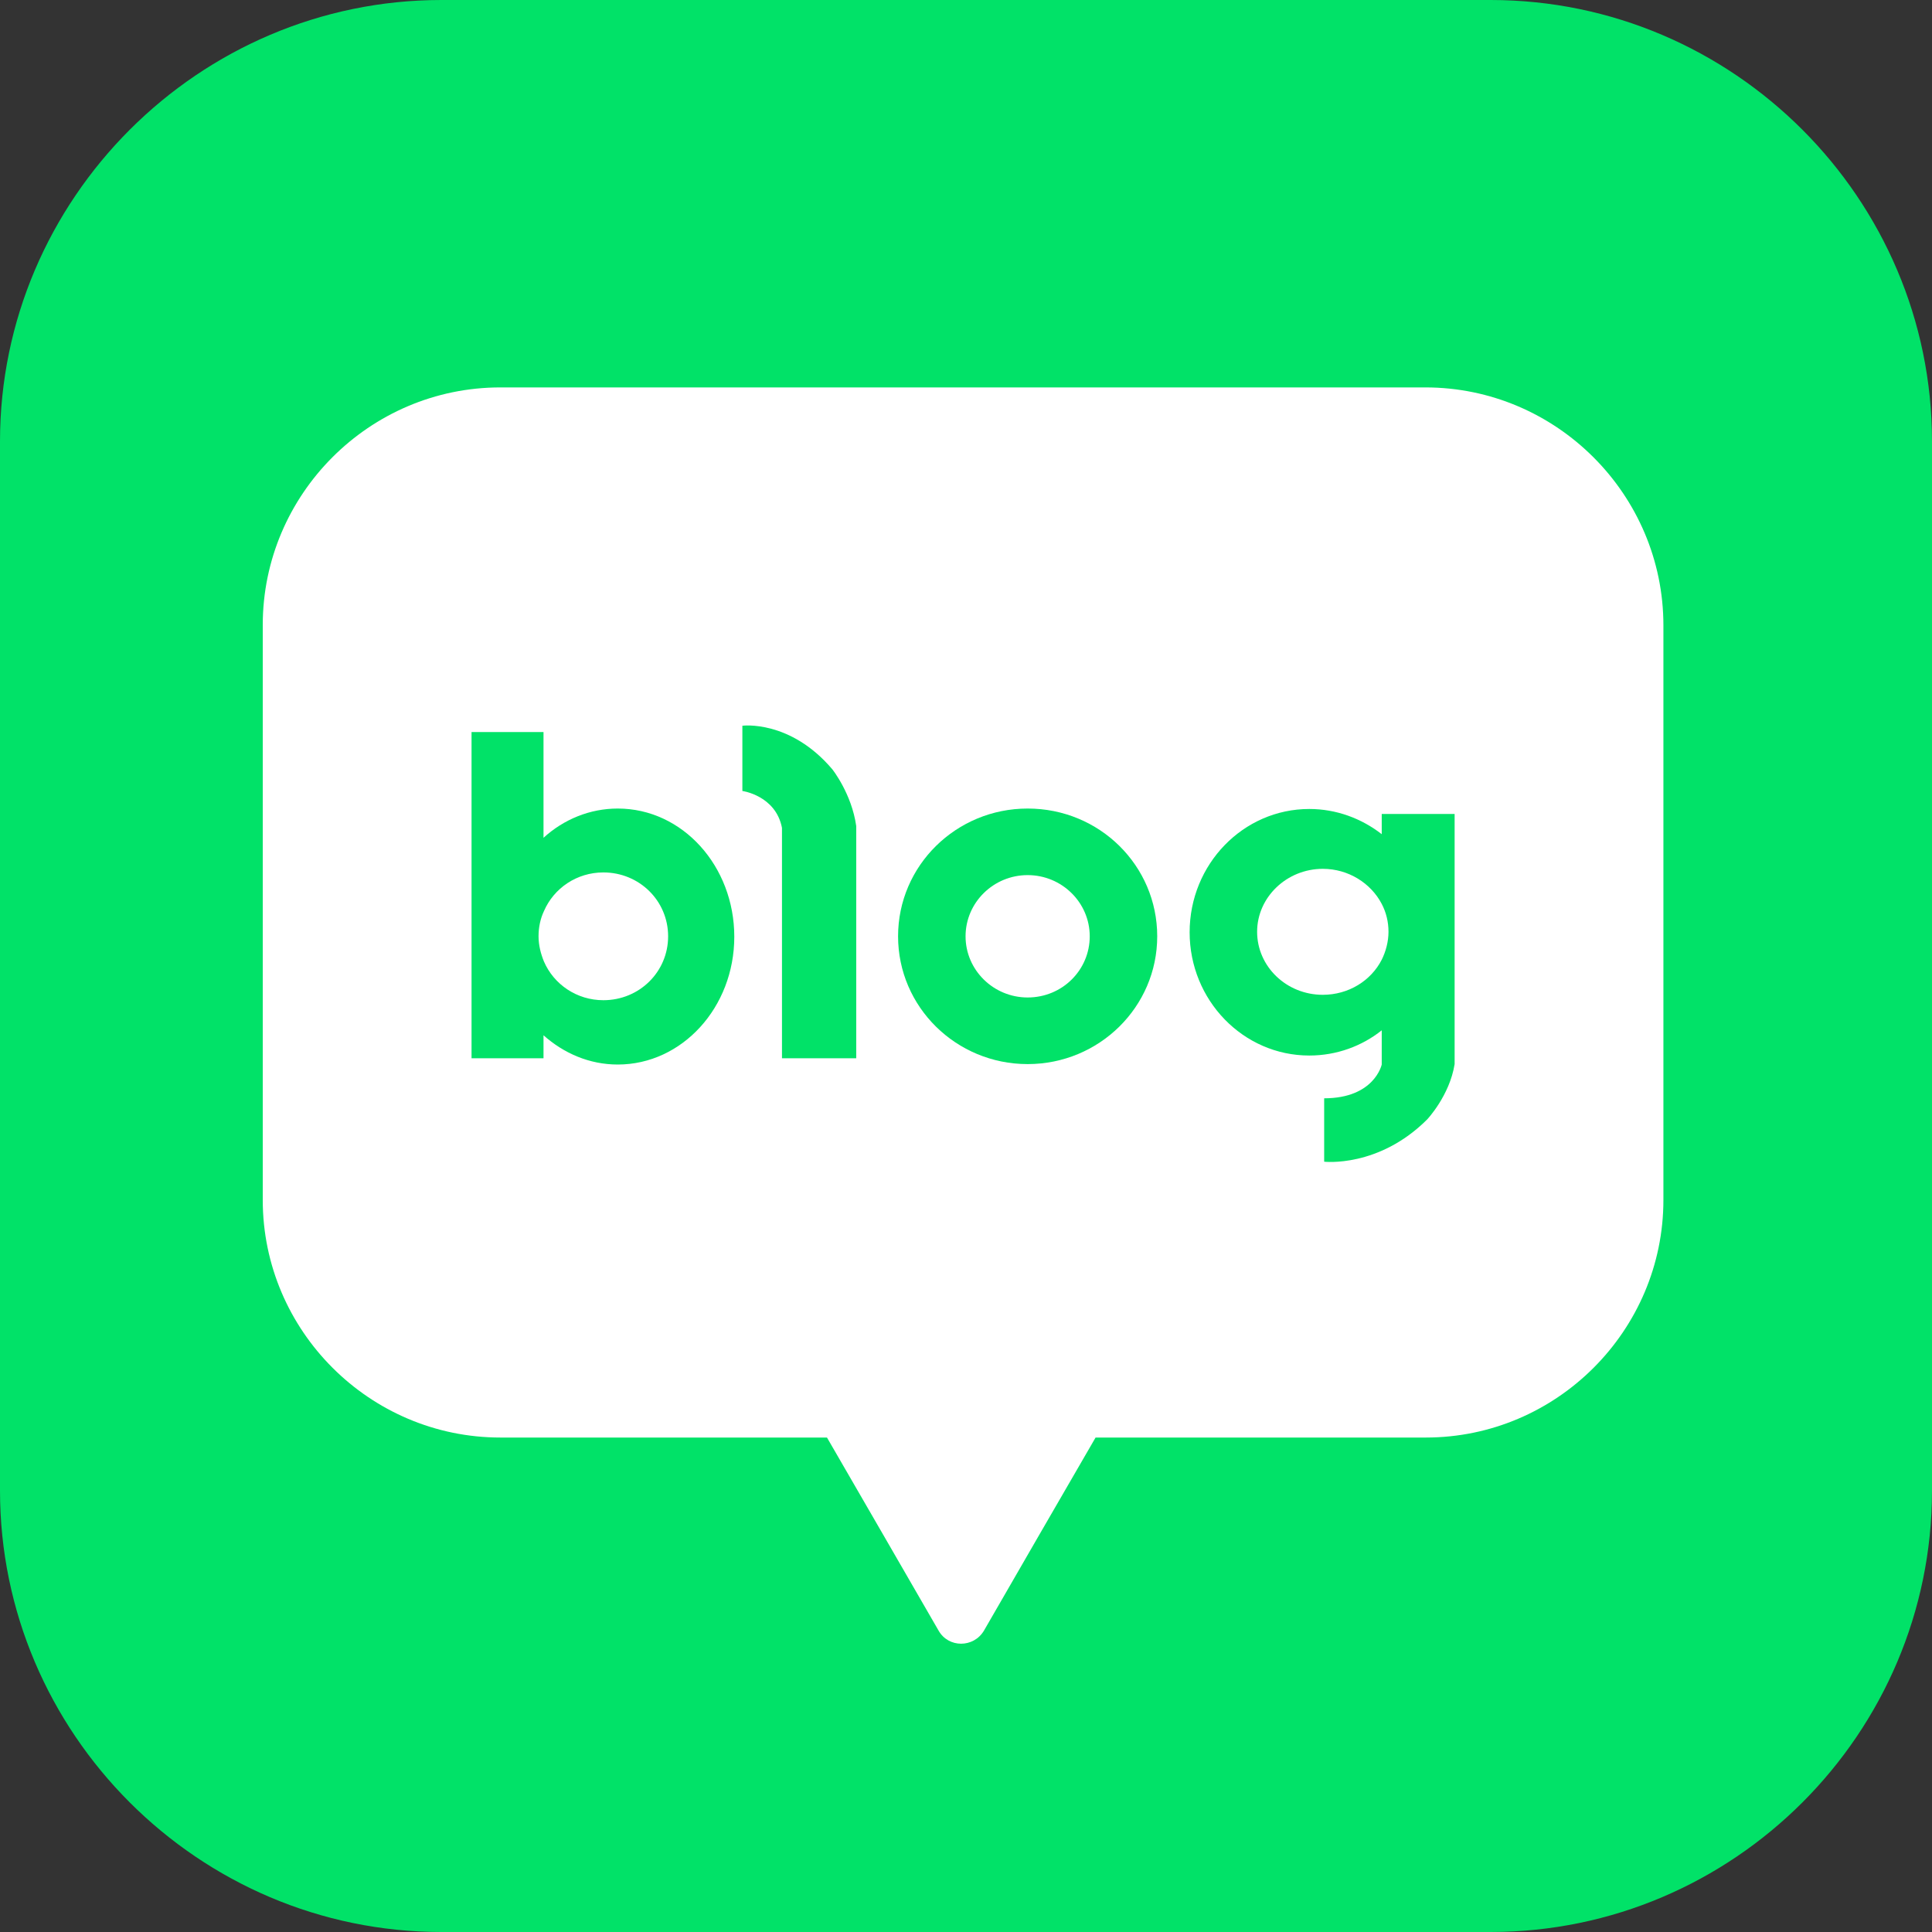 <svg width="44" height="44" viewBox="0 0 44 44" fill="none" xmlns="http://www.w3.org/2000/svg">
<rect x="0" y="0" width="44" height="44" fill="#333333" stroke="none"/>
<path d="M33.948 44H10.052C4.519 44 0 39.471 0 33.948V10.052C0 4.529 4.529 0 10.052 0H33.948C39.481 0 44 4.529 44 10.052V33.948C44 39.481 39.481 44 33.948 44Z" fill="#01E268"/>
<path d="M32.462 8.823H11.395C8.413 8.823 5.984 11.261 5.984 14.233V27.329C5.984 30.31 8.423 32.739 11.395 32.739H18.834L20.114 34.952L21.375 37.135C21.6 37.534 22.174 37.534 22.41 37.135L23.67 34.952L24.951 32.739H32.472C35.454 32.739 37.883 30.3 37.883 27.329V14.243C37.883 11.261 35.444 8.823 32.462 8.823Z" fill="white"/>
<path d="M23.404 18.414C21.774 18.414 20.453 19.715 20.453 21.324C20.453 22.932 21.774 24.234 23.404 24.234C25.033 24.234 26.355 22.932 26.355 21.324C26.355 19.715 25.043 18.414 23.404 18.414ZM23.404 22.717C22.625 22.717 21.99 22.092 21.99 21.324C21.99 20.555 22.625 19.93 23.404 19.93C24.183 19.93 24.818 20.555 24.818 21.324C24.818 22.092 24.193 22.717 23.404 22.717Z" fill="#01E268"/>
<path d="M14.069 18.414C13.434 18.414 12.839 18.66 12.378 19.08V16.672H10.739V24.101H12.378V23.578C12.839 23.988 13.423 24.244 14.069 24.244C15.534 24.244 16.723 22.943 16.723 21.334C16.723 19.725 15.544 18.414 14.069 18.414ZM13.741 22.779C13.136 22.779 12.614 22.42 12.388 21.898C12.317 21.724 12.265 21.529 12.265 21.324C12.265 21.119 12.306 20.924 12.388 20.75C12.614 20.227 13.136 19.869 13.741 19.869C14.561 19.869 15.216 20.515 15.216 21.324C15.216 22.134 14.561 22.779 13.741 22.779Z" fill="#01E268"/>
<path d="M31.468 18.537V18.998C31.007 18.639 30.433 18.424 29.818 18.424C28.312 18.424 27.093 19.684 27.093 21.232C27.093 22.779 28.312 24.039 29.818 24.039C30.443 24.039 31.017 23.824 31.468 23.465V24.244C31.468 24.244 31.304 25.013 30.157 25.013V26.457C30.157 26.457 31.396 26.601 32.503 25.494C32.503 25.494 33.015 24.951 33.128 24.234V18.537H31.468ZM30.126 22.656C29.296 22.656 28.63 22.01 28.63 21.221C28.63 20.432 29.306 19.787 30.126 19.787C30.71 19.787 31.222 20.115 31.468 20.586C31.57 20.781 31.622 20.996 31.622 21.221C31.622 21.447 31.56 21.672 31.468 21.857C31.222 22.338 30.71 22.656 30.126 22.656Z" fill="#01E268"/>
<path d="M16.907 16.528V18.014C16.907 18.014 17.666 18.116 17.809 18.854V24.101H19.5V18.854V18.813C19.397 18.076 18.957 17.522 18.957 17.522C17.994 16.385 16.907 16.528 16.907 16.528Z" fill="#01E268"/>
</svg>
